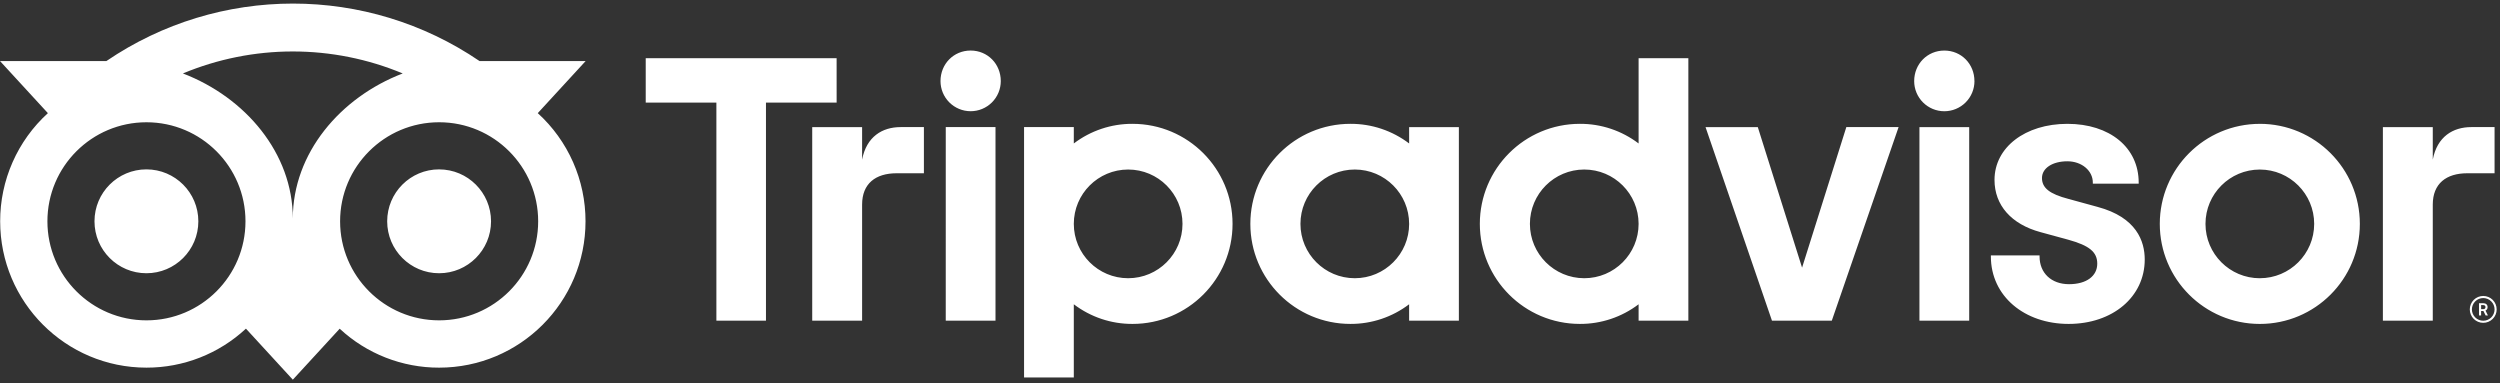 <svg width="561" height="86" viewBox="0 0 561 86" fill="none" xmlns="http://www.w3.org/2000/svg">
<rect x="0" y="0" width="561" height="86" fill="#333333" stroke="none"/>
<g clip-path="url(#clip0_344_4939)">
<path d="M557.238 66.412C556.842 66.412 556.45 66.49 556.084 66.641C555.718 66.793 555.385 67.015 555.105 67.295C554.825 67.575 554.603 67.907 554.451 68.273C554.299 68.639 554.221 69.031 554.221 69.427C554.221 69.823 554.299 70.215 554.45 70.581C554.602 70.947 554.824 71.28 555.104 71.56C555.384 71.84 555.716 72.062 556.082 72.214C556.448 72.366 556.84 72.444 557.236 72.444C558.036 72.444 558.803 72.127 559.369 71.561C559.935 70.996 560.253 70.229 560.253 69.429C560.253 68.629 559.936 67.862 559.37 67.296C558.805 66.73 558.038 66.412 557.238 66.412ZM557.238 71.972C556.563 71.972 555.916 71.704 555.439 71.227C554.962 70.75 554.694 70.103 554.694 69.428C554.694 68.753 554.962 68.106 555.439 67.629C555.916 67.152 556.563 66.884 557.238 66.884C557.913 66.884 558.56 67.152 559.037 67.629C559.514 68.106 559.782 68.753 559.782 69.428C559.782 70.103 559.514 70.75 559.037 71.227C558.56 71.704 557.913 71.972 557.238 71.972ZM558.218 68.915C558.218 68.366 557.826 68.04 557.252 68.04H556.287V70.788H556.762V69.791H557.277L557.775 70.788H558.285L557.746 69.688C557.894 69.622 558.018 69.513 558.102 69.375C558.186 69.237 558.227 69.076 558.218 68.915ZM557.233 69.371H556.766V68.461H557.233C557.55 68.461 557.743 68.621 557.743 68.915C557.743 69.209 557.55 69.375 557.233 69.375V69.371ZM202.091 28.521H207.324V38.88H201.2C196.484 38.88 193.457 41.194 193.457 45.912V71.953H182.262V28.523H193.457V35.82C194.437 30.658 197.997 28.521 202.091 28.521ZM224.576 18.195C224.576 19.083 224.4 19.963 224.06 20.784C223.72 21.604 223.221 22.35 222.593 22.978C221.965 23.606 221.219 24.104 220.398 24.443C219.577 24.783 218.697 24.957 217.809 24.957C216.016 24.956 214.296 24.244 213.028 22.976C211.761 21.708 211.048 19.988 211.048 18.195C211.048 14.367 213.984 11.341 217.812 11.341C221.639 11.341 224.576 14.367 224.576 18.195ZM212.229 28.52H223.39V71.951H212.225L212.229 28.52ZM254.141 27.787C249.383 27.764 244.75 29.313 240.962 32.193V28.52H229.799V84.7H240.962V68.28C244.75 71.161 249.382 72.71 254.141 72.687C266.54 72.687 276.584 62.636 276.584 50.237C276.584 37.84 266.54 27.789 254.141 27.789M253.158 62.433C246.422 62.433 240.962 56.973 240.962 50.238C240.962 43.503 246.422 38.042 253.158 38.042C259.894 38.042 265.353 43.502 265.353 50.238C265.353 56.974 259.893 62.432 253.158 62.433ZM481.278 58.234C481.278 66.608 474.094 72.687 464.196 72.687C454.298 72.687 446.752 66.464 446.752 57.554V57.312H457.677V57.554C457.677 61.272 460.331 63.771 464.287 63.771C468.242 63.771 470.625 61.921 470.625 59.169C470.625 56.562 468.862 55.104 464.123 53.793L457.883 52.091C451.326 50.316 447.567 46.044 447.567 40.37C447.567 33.08 454.444 27.789 463.925 27.789C473.405 27.789 479.922 33.083 479.922 40.966V41.213H469.63V40.966C469.63 38.29 467.123 36.194 463.925 36.194C460.565 36.194 458.22 37.736 458.22 39.945C458.22 42.155 459.89 43.525 464.176 44.64L470.692 46.427C479.442 48.762 481.278 54.137 481.278 58.234ZM316.212 32.194C312.423 29.312 307.788 27.763 303.027 27.787C290.628 27.787 280.578 37.839 280.578 50.237C280.578 62.635 290.631 72.686 303.027 72.686C307.786 72.709 312.418 71.16 316.206 68.279V71.952H327.37V28.522H316.206L316.212 32.194ZM316.212 50.238C316.212 56.973 310.751 62.433 304.016 62.432C297.28 62.432 291.82 56.971 291.821 50.236C291.821 43.5 297.281 38.041 304.017 38.041C310.751 38.044 316.209 43.504 316.209 50.238H316.212ZM367.702 32.194C363.915 29.314 359.282 27.764 354.524 27.787C342.126 27.787 332.074 37.839 332.074 50.237C332.074 62.635 342.126 72.686 354.524 72.686C359.282 72.709 363.915 71.159 367.702 68.279V71.952H378.867V13.062H367.702V32.194ZM355.508 62.432C348.773 62.432 343.313 56.973 343.312 50.238C343.311 43.503 348.771 38.043 355.506 38.041C362.241 38.041 367.701 43.501 367.702 50.236C367.703 56.971 362.244 62.432 355.508 62.432ZM430.722 28.526H441.887V71.952H430.722V28.526ZM443.069 18.199C443.069 19.087 442.894 19.967 442.554 20.788C442.214 21.608 441.716 22.354 441.088 22.982C440.46 23.61 439.714 24.108 438.893 24.448C438.073 24.788 437.193 24.963 436.305 24.963C435.417 24.963 434.537 24.788 433.717 24.448C432.896 24.108 432.15 23.61 431.522 22.982C430.894 22.354 430.396 21.608 430.056 20.788C429.716 19.967 429.541 19.087 429.541 18.199C429.541 14.371 432.478 11.345 436.305 11.345C440.132 11.345 443.063 14.366 443.063 18.194L443.069 18.199ZM507.106 27.792C494.708 27.792 484.657 37.843 484.657 50.242C484.657 62.641 494.708 72.691 507.106 72.691C519.504 72.691 529.549 62.64 529.549 50.241C529.549 37.844 519.496 27.788 507.1 27.788L507.106 27.792ZM507.106 62.437C500.371 62.437 494.911 56.977 494.911 50.242C494.911 43.507 500.371 38.046 507.106 38.046C513.841 38.046 519.302 43.506 519.302 50.242C519.299 56.976 513.838 62.435 507.104 62.432H507.1L507.106 62.437ZM187.74 23.025H171.884V71.952H160.757V23.025H144.9V13.062H187.736L187.74 23.025ZM414.316 28.521H426.045L411.058 71.952H397.627L382.721 28.522H394.45L404.384 60.059L414.316 28.521ZM554.548 28.521H559.781V38.88H553.658C548.941 38.88 545.914 41.194 545.914 45.912V71.953H534.72V28.523H545.914V35.82C546.893 30.658 550.454 28.521 554.548 28.521ZM44.508 49.661C44.508 56.097 39.29 61.315 32.855 61.315C26.42 61.315 21.202 56.097 21.202 49.661C21.202 43.226 26.42 38.007 32.855 38.007C39.29 38.007 44.508 43.226 44.508 49.661ZM98.536 38.007C92.101 38.007 86.883 43.226 86.883 49.661C86.883 56.097 92.101 61.315 98.536 61.315C104.971 61.315 110.189 56.097 110.189 49.661C110.187 43.229 104.974 38.014 98.542 38.011L98.536 38.007ZM131.391 49.661C131.391 67.797 116.676 82.501 98.536 82.501C90.261 82.515 82.289 79.392 76.226 73.761L65.71 85.201L55.19 73.748C49.127 79.385 41.152 82.513 32.873 82.5C14.746 82.5 0.036 67.797 0.036 49.66C0.03 45.091 0.979 40.572 2.824 36.392C4.668 32.212 7.367 28.465 10.746 25.39L0 13.698H23.876C49.139 -3.496 82.343 -3.496 107.606 13.698H131.42L120.675 25.39C124.056 28.464 126.755 32.212 128.601 36.392C130.446 40.572 131.397 45.092 131.391 49.661ZM55.086 49.661C55.086 37.388 45.136 27.436 32.863 27.436C20.59 27.436 10.64 37.388 10.64 49.661C10.64 61.934 20.59 71.886 32.863 71.886C45.136 71.886 55.085 61.938 55.086 49.665V49.661ZM90.369 16.481C82.554 13.225 74.172 11.549 65.706 11.549C57.24 11.549 48.858 13.225 41.043 16.481C55.073 21.851 65.71 34.395 65.71 49.021C65.71 34.396 76.344 21.851 90.369 16.481ZM120.765 49.66C120.765 37.386 110.815 27.435 98.542 27.435C86.269 27.435 76.319 37.385 76.319 49.66C76.319 61.933 86.269 71.885 98.542 71.885C110.815 71.885 120.765 61.933 120.765 49.66Z" fill="white"/>
</g>
<defs>
<clipPath id="clip0_344_4939">
<rect width="561" height="86" fill="white"/>
</clipPath>
</defs>
</svg>
